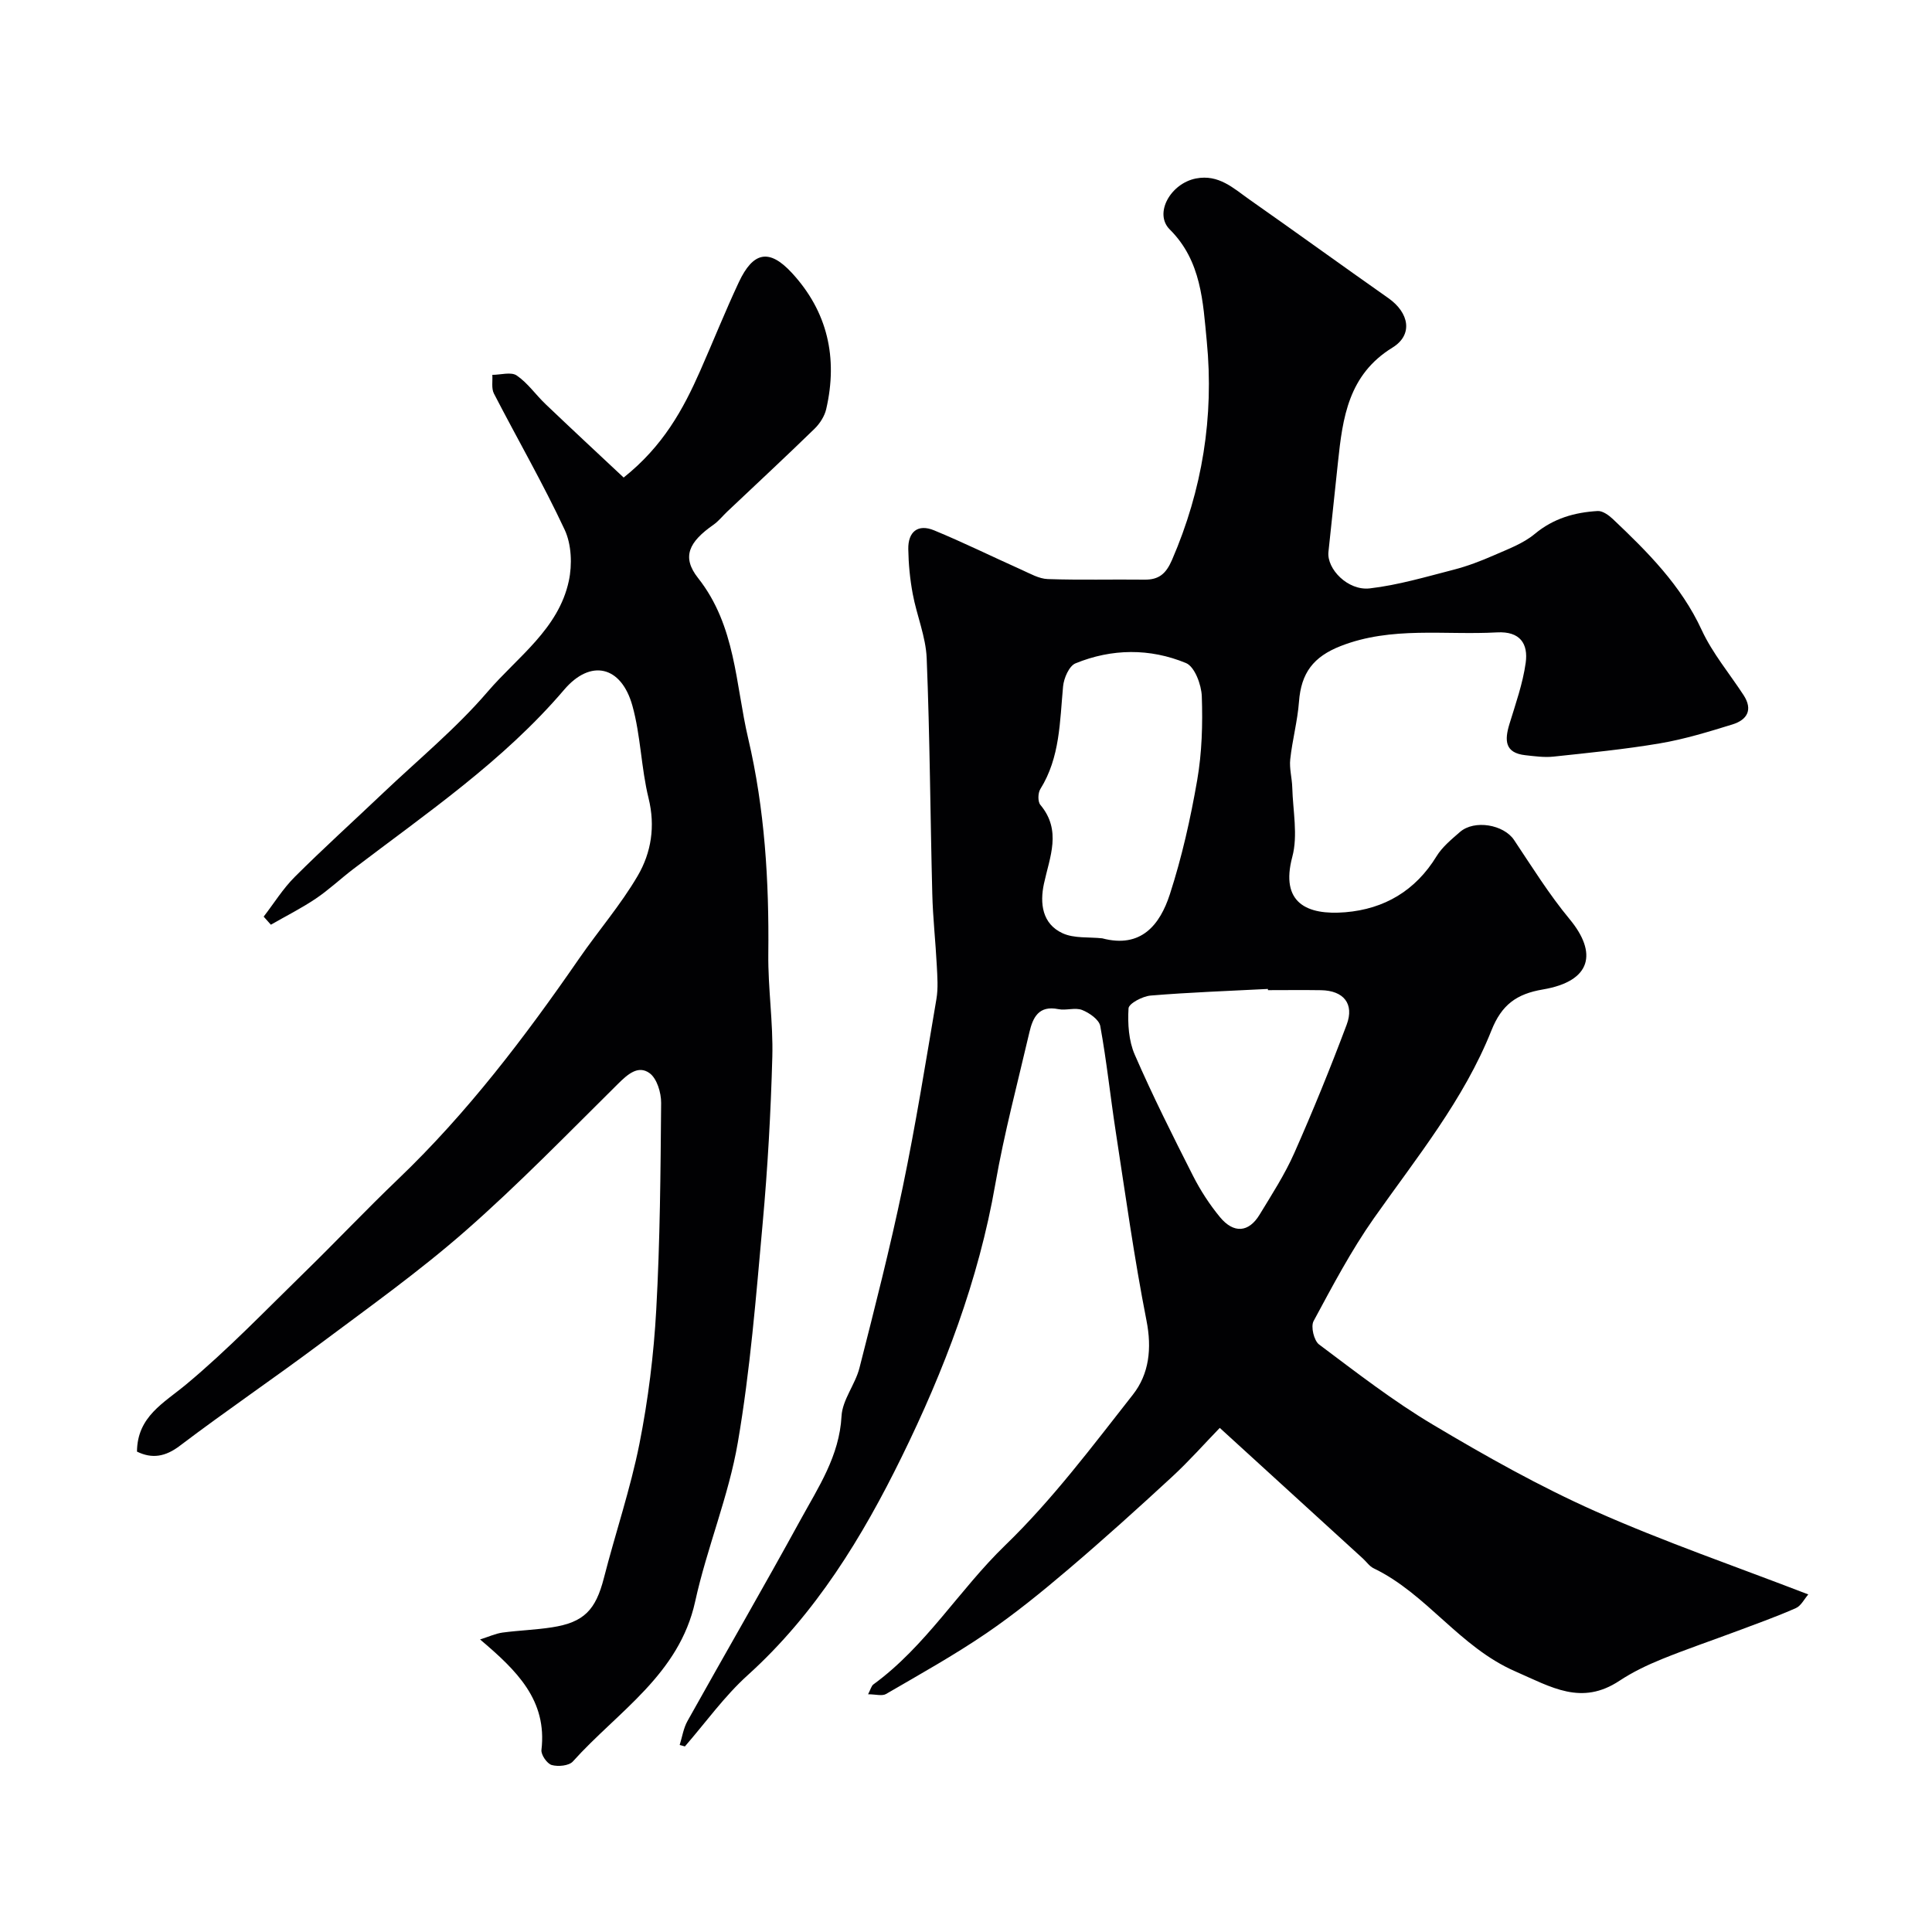 <svg enable-background="new 0 0 400 400" viewBox="0 0 400 400" xmlns="http://www.w3.org/2000/svg"><path d="m140.72 361.28c.52-1.66.78-3.46 1.61-4.95 7.76-13.9 15.75-27.68 23.4-41.65 3.7-6.76 8.06-13.23 8.5-21.49.18-3.38 2.85-6.56 3.72-10 3.16-12.42 6.34-24.85 8.95-37.39 2.68-12.9 4.77-25.93 6.97-38.93.39-2.27.2-4.66.08-6.99-.25-4.94-.81-9.86-.93-14.8-.42-16.27-.5-32.54-1.16-48.8-.18-4.47-2.06-8.85-2.89-13.33-.57-3.04-.87-6.17-.92-9.27-.06-3.56 1.97-5.27 5.34-3.88 6.13 2.53 12.09 5.47 18.14 8.18 1.75.78 3.58 1.85 5.4 1.91 6.66.23 13.33.04 20 .12 3 .04 4.47-1.2 5.72-4.08 6.28-14.51 8.72-29.66 7.2-45.27-.79-8.11-1.1-16.64-7.66-23.15-3.34-3.32.17-9.54 5.43-10.56 4.72-.91 7.76 2.04 11.06 4.36 9.62 6.75 19.14 13.65 28.76 20.41 4.34 3.05 5.16 7.6.85 10.25-9.12 5.61-10.31 14.51-11.28 23.74-.65 6.19-1.32 12.37-1.97 18.56-.37 3.53 4.03 8.07 8.55 7.55 5.88-.68 11.66-2.4 17.42-3.88 2.82-.73 5.59-1.79 8.26-2.96 2.93-1.29 6.09-2.44 8.49-4.44 3.87-3.22 8.25-4.46 13.02-4.74 1.01-.06 2.28.85 3.12 1.64 7.19 6.81 14.14 13.73 18.42 23 2.22 4.8 5.75 9 8.67 13.48 2 3.07.7 5.14-2.32 6.07-4.93 1.52-9.91 3.05-14.98 3.91-7.3 1.24-14.7 1.96-22.07 2.75-1.9.2-3.88-.08-5.8-.29-4.3-.47-4.33-3.1-3.31-6.45 1.28-4.19 2.77-8.38 3.37-12.69.54-3.91-1.13-6.56-5.95-6.29-10.81.6-21.8-1.3-32.34 2.82-5.7 2.23-8.2 5.59-8.65 11.54-.3 3.99-1.38 7.92-1.81 11.91-.21 1.91.37 3.9.42 5.86.13 4.8 1.2 9.87.01 14.33-2.55 9.55 3.01 12.14 10.98 11.48 8.06-.67 14.52-4.46 18.88-11.59 1.19-1.94 3.09-3.49 4.84-5.02 3.01-2.62 9.09-1.53 11.21 1.65 3.71 5.56 7.26 11.27 11.51 16.4 5.75 6.94 4.59 12.83-5.55 14.55-5.45.92-8.53 3.17-10.64 8.47-5.73 14.38-15.5 26.34-24.33 38.88-4.73 6.72-8.59 14.06-12.5 21.31-.61 1.14.08 4.05 1.14 4.84 7.7 5.77 15.35 11.71 23.6 16.62 10.91 6.5 22.05 12.77 33.63 17.92 14.19 6.31 28.93 11.37 44.06 17.21-.84.96-1.51 2.37-2.59 2.84-4.01 1.77-8.15 3.25-12.27 4.79-5.16 1.93-10.38 3.7-15.48 5.77-3.02 1.23-6.03 2.67-8.75 4.47-7.88 5.21-14.05 1.35-21.6-1.95-11.58-5.07-18.28-16.02-29.3-21.33-.86-.41-1.47-1.33-2.2-2-9.59-8.75-19.18-17.5-29.66-27.07-3.21 3.31-6.39 6.92-9.91 10.16-7.03 6.49-14.14 12.91-21.43 19.11-5.48 4.66-11.09 9.23-17.03 13.28-6.67 4.54-13.74 8.48-20.72 12.54-.82.48-2.15.06-3.72.06.52-1 .67-1.73 1.11-2.05 10.85-7.91 17.74-19.57 27.28-28.8 9.75-9.43 18.01-20.46 26.43-31.18 3.36-4.27 3.96-9.55 2.82-15.33-2.55-12.96-4.36-26.07-6.37-39.13-1.12-7.28-1.88-14.61-3.2-21.85-.24-1.33-2.25-2.74-3.75-3.33-1.44-.57-3.34.15-4.94-.18-4.07-.82-5.28 1.75-5.99 4.82-2.43 10.45-5.21 20.85-7.05 31.4-3.46 19.9-10.63 38.65-19.39 56.5-8.11 16.53-17.81 32.48-31.88 45.18-4.83 4.36-8.7 9.8-13 14.75-.34-.09-.71-.19-1.08-.3zm87.49-167.01c8.07 2.14 11.96-2.83 14-9.13 2.49-7.69 4.28-15.66 5.66-23.64.98-5.67 1.15-11.56.95-17.32-.08-2.42-1.48-6.16-3.27-6.9-7.46-3.09-15.35-3.02-22.88.06-1.32.54-2.41 3.06-2.57 4.76-.69 7.3-.61 14.7-4.71 21.27-.51.81-.55 2.61.01 3.27 4.45 5.32 1.94 10.76.74 16.31-.88 4.08-.38 8.32 3.86 10.27 2.39 1.1 5.45.75 8.21 1.05zm34.31 10.73c-.01-.08-.01-.17-.02-.25-8.09.42-16.2.7-24.27 1.37-1.67.14-4.52 1.64-4.58 2.65-.19 3.17.03 6.7 1.28 9.57 3.69 8.49 7.86 16.79 12.05 25.06 1.54 3.04 3.44 5.97 5.6 8.59 2.85 3.45 5.96 3.19 8.2-.5 2.54-4.18 5.22-8.32 7.19-12.77 3.87-8.74 7.48-17.61 10.84-26.56 1.63-4.34-.64-7.07-5.29-7.15-3.66-.06-7.33-.01-11-.01z" fill="#010103"/><path d="m28.36 300.54c.07-7.29 5.53-10.03 10.24-13.96 8.57-7.14 16.34-15.25 24.35-23.06 6.56-6.4 12.86-13.07 19.48-19.4 14.34-13.72 26.25-29.41 37.48-45.67 3.98-5.76 8.61-11.12 12.13-17.14 2.79-4.78 3.67-10.22 2.24-16.04-1.55-6.3-1.62-12.98-3.36-19.2-2.32-8.26-8.67-9.66-14.11-3.28-12.6 14.78-28.5 25.58-43.75 37.2-2.6 1.99-5 4.26-7.71 6.08-2.96 1.99-6.17 3.6-9.27 5.38-.5-.56-.99-1.11-1.49-1.67 2.13-2.76 3.99-5.79 6.44-8.23 5.91-5.9 12.11-11.5 18.17-17.26 7.33-6.97 15.23-13.46 21.78-21.1 6.15-7.17 14.66-12.95 16.79-22.92.72-3.35.56-7.55-.86-10.59-4.48-9.59-9.79-18.78-14.65-28.2-.55-1.07-.24-2.57-.33-3.87 1.71 0 3.88-.67 5.05.13 2.28 1.55 3.94 4 5.98 5.94 5.38 5.13 10.83 10.2 16.16 15.19 8.17-6.51 12.32-14.1 15.85-22.1 2.69-6.1 5.17-12.31 8-18.35 2.97-6.33 6.3-6.98 10.96-1.94 7.43 8.03 9.57 17.63 7.13 28.21-.34 1.48-1.32 3.01-2.43 4.09-5.94 5.78-12.01 11.42-18.03 17.11-.97.91-1.81 2-2.88 2.75-5.06 3.54-6.66 6.65-3.19 11.04 7.81 9.89 7.73 21.94 10.37 33.19 3.44 14.63 4.34 29.59 4.17 44.63-.08 7.09 1.02 14.21.83 21.29-.31 11.51-.96 23.03-2 34.5-1.37 15.15-2.57 30.38-5.14 45.35-1.91 11.15-6.4 21.83-8.83 32.92-3.32 15.16-16.03 22.78-25.33 33.14-.8.89-3.05 1.1-4.37.73-.97-.28-2.24-2.12-2.13-3.12 1.21-10.3-5.08-16.42-12.71-22.88 1.87-.59 3.22-1.22 4.63-1.42 3.41-.46 6.87-.56 10.27-1.09 6.63-1.03 9.04-3.59 10.74-10.21 2.38-9.29 5.49-18.42 7.36-27.8 1.81-9.13 2.97-18.47 3.48-27.77.79-14.24.89-28.52 1.01-42.79.02-2.11-.87-5.07-2.4-6.17-2.37-1.71-4.54.25-6.55 2.24-10.39 10.28-20.59 20.8-31.56 30.42-9.57 8.39-20 15.83-30.21 23.46-9.52 7.11-19.36 13.79-28.83 20.96-3.11 2.4-5.88 2.79-8.97 1.28z" fill="#010103"/></svg>